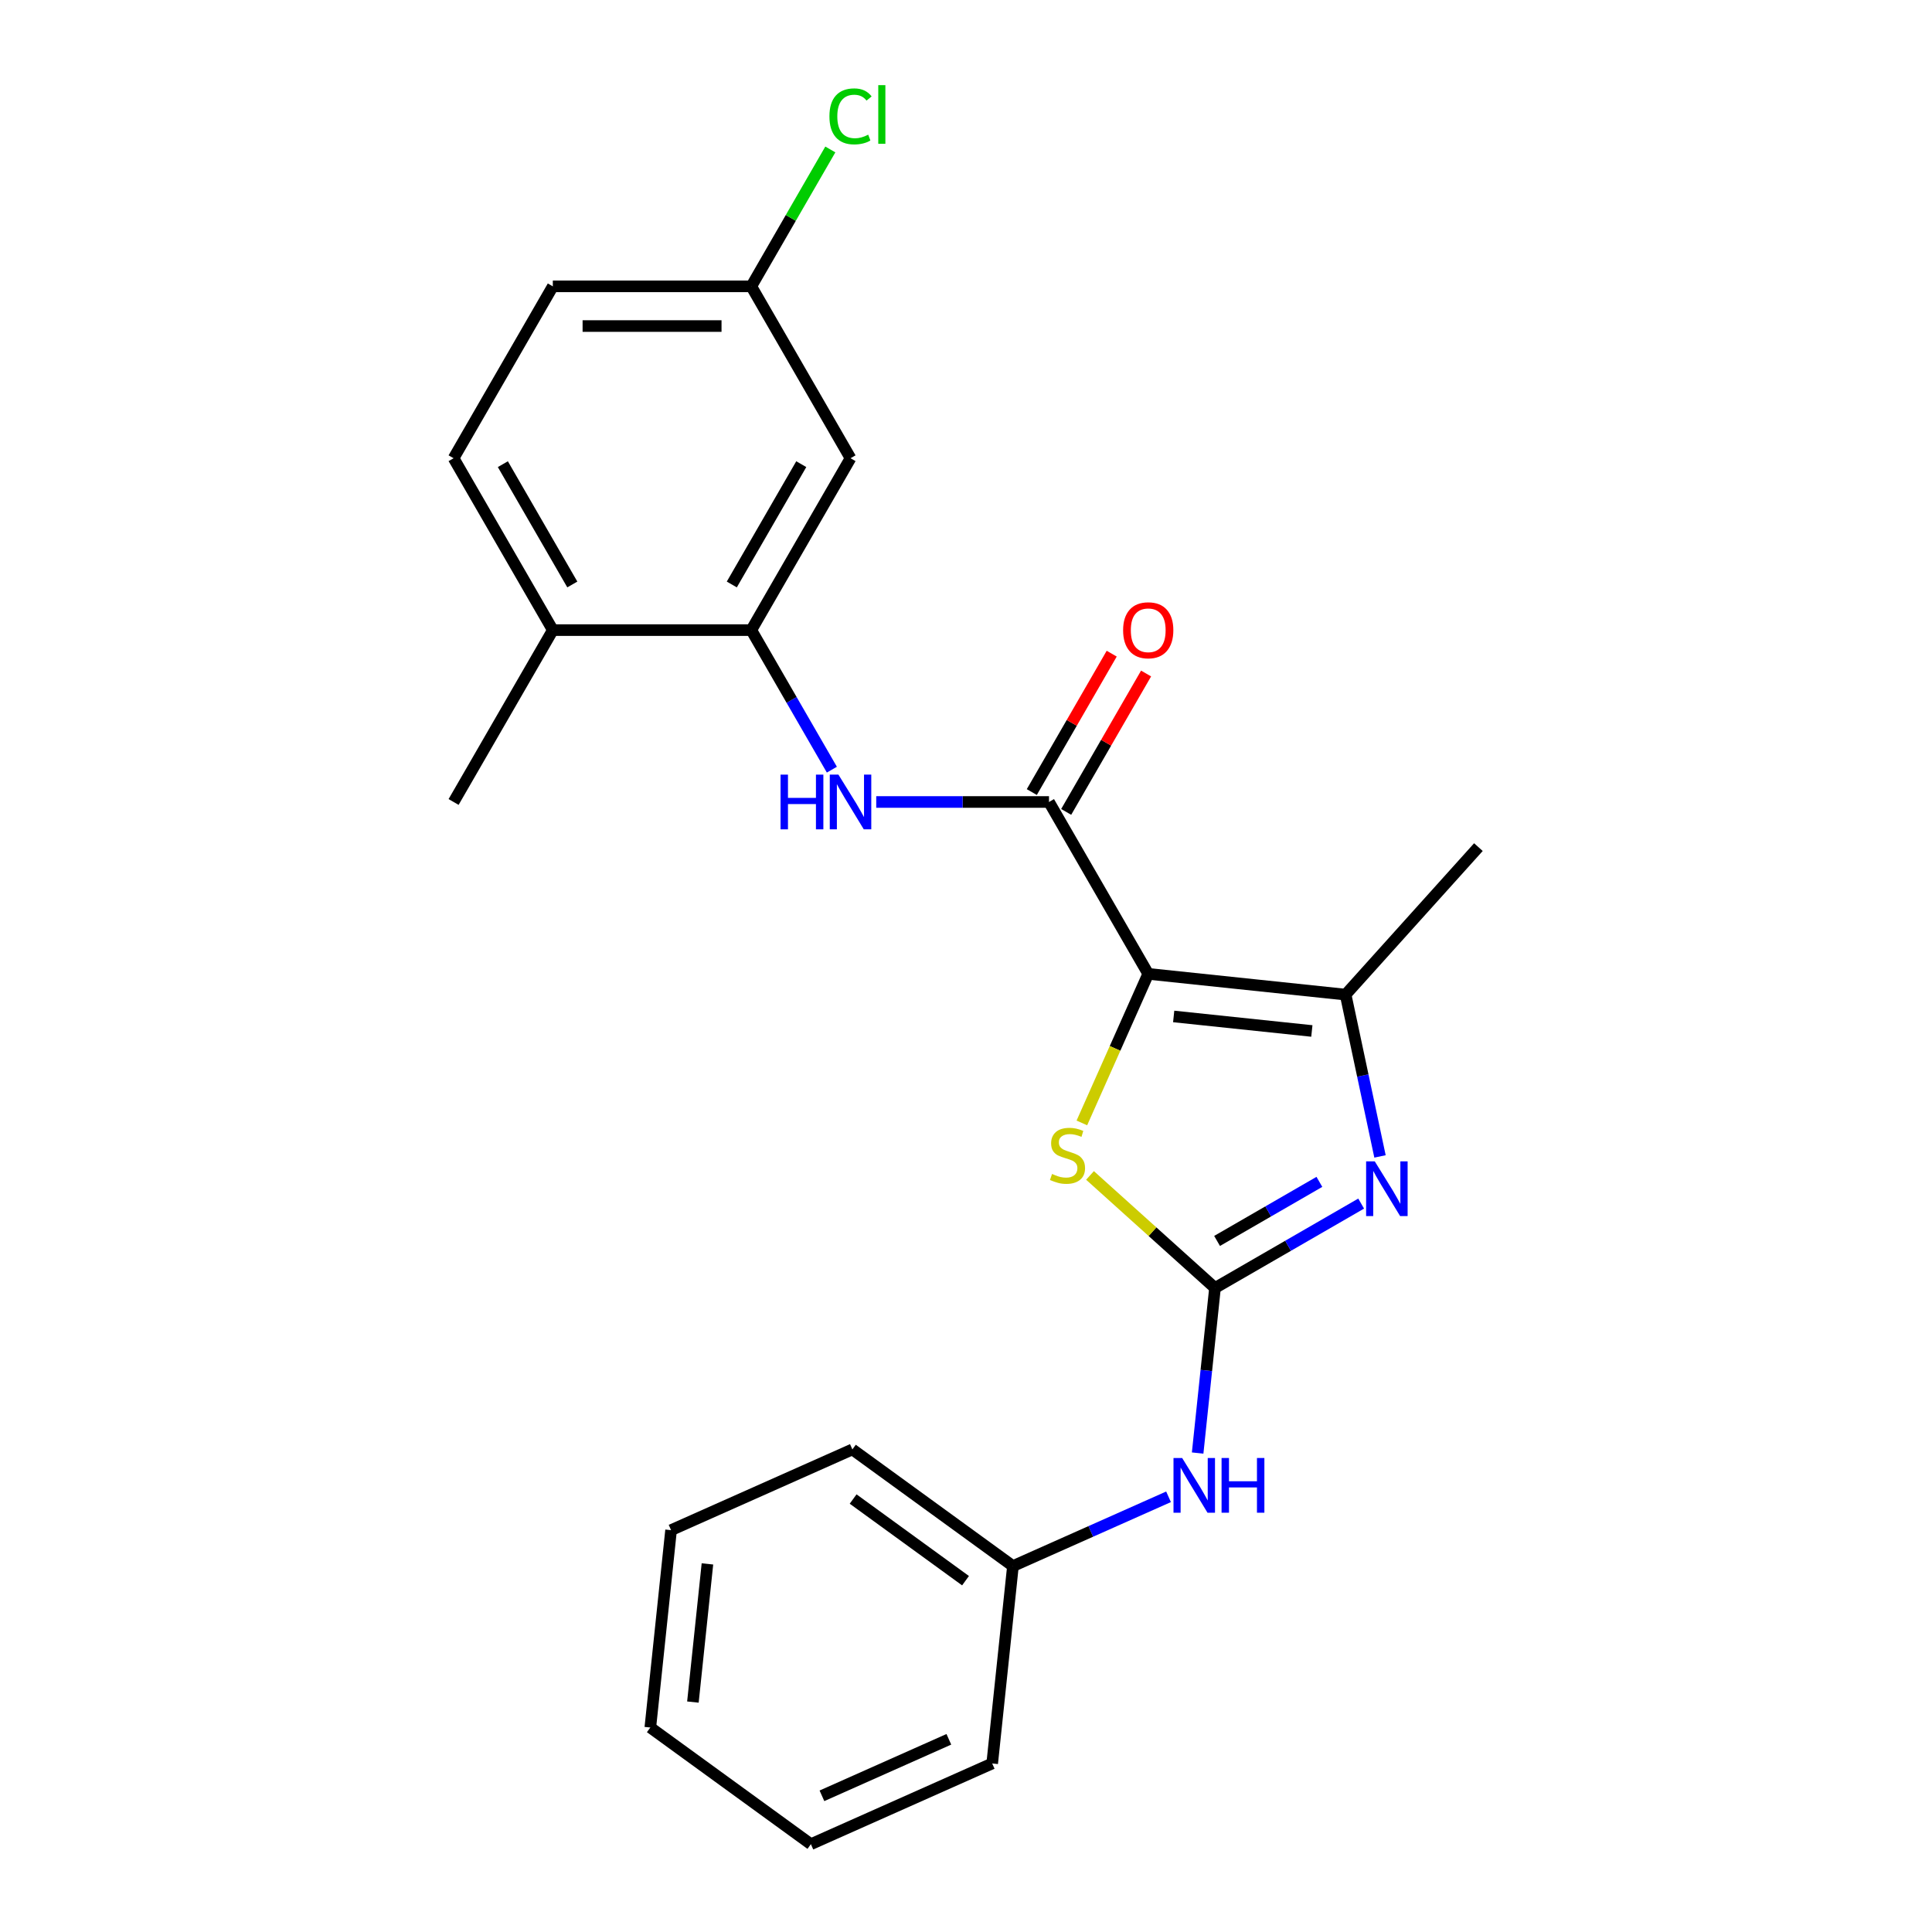 <?xml version='1.0' encoding='iso-8859-1'?>
<svg version='1.1' baseProfile='full'
              xmlns='http://www.w3.org/2000/svg'
                      xmlns:rdkit='http://www.rdkit.org/xml'
                      xmlns:xlink='http://www.w3.org/1999/xlink'
                  xml:space='preserve'
width='1000px' height='1000px' viewBox='0 0 1000 1000'>
<!-- END OF HEADER -->
<rect style='opacity:1.0;fill:#FFFFFF;stroke:none' width='1000' height='1000' x='0' y='0'> </rect>
<path class='bond-2' d='M 594.321,504.07 L 577.144,542.649' style='fill:none;fill-rule:evenodd;stroke:#000000;stroke-width:6px;stroke-linecap:butt;stroke-linejoin:miter;stroke-opacity:1' />
<path class='bond-2' d='M 577.144,542.649 L 559.968,581.227' style='fill:none;fill-rule:evenodd;stroke:#CCCC00;stroke-width:6px;stroke-linecap:butt;stroke-linejoin:miter;stroke-opacity:1' />
<path class='bond-3' d='M 594.321,504.07 L 542.958,415.106' style='fill:none;fill-rule:evenodd;stroke:#000000;stroke-width:6px;stroke-linecap:butt;stroke-linejoin:miter;stroke-opacity:1' />
<path class='bond-4' d='M 594.321,504.07 L 696.484,514.808' style='fill:none;fill-rule:evenodd;stroke:#000000;stroke-width:6px;stroke-linecap:butt;stroke-linejoin:miter;stroke-opacity:1' />
<path class='bond-4' d='M 607.498,526.113 L 679.012,533.63' style='fill:none;fill-rule:evenodd;stroke:#000000;stroke-width:6px;stroke-linecap:butt;stroke-linejoin:miter;stroke-opacity:1' />
<path class='bond-0' d='M 628.879,666.653 L 596.533,637.528' style='fill:none;fill-rule:evenodd;stroke:#000000;stroke-width:6px;stroke-linecap:butt;stroke-linejoin:miter;stroke-opacity:1' />
<path class='bond-0' d='M 596.533,637.528 L 564.186,608.403' style='fill:none;fill-rule:evenodd;stroke:#CCCC00;stroke-width:6px;stroke-linecap:butt;stroke-linejoin:miter;stroke-opacity:1' />
<path class='bond-7' d='M 628.879,666.653 L 624.389,709.371' style='fill:none;fill-rule:evenodd;stroke:#000000;stroke-width:6px;stroke-linecap:butt;stroke-linejoin:miter;stroke-opacity:1' />
<path class='bond-7' d='M 624.389,709.371 L 619.899,752.088' style='fill:none;fill-rule:evenodd;stroke:#0000FF;stroke-width:6px;stroke-linecap:butt;stroke-linejoin:miter;stroke-opacity:1' />
<path class='bond-23' d='M 628.879,666.653 L 666.707,644.813' style='fill:none;fill-rule:evenodd;stroke:#000000;stroke-width:6px;stroke-linecap:butt;stroke-linejoin:miter;stroke-opacity:1' />
<path class='bond-23' d='M 666.707,644.813 L 704.534,622.973' style='fill:none;fill-rule:evenodd;stroke:#0000FF;stroke-width:6px;stroke-linecap:butt;stroke-linejoin:miter;stroke-opacity:1' />
<path class='bond-23' d='M 629.954,642.308 L 656.434,627.02' style='fill:none;fill-rule:evenodd;stroke:#000000;stroke-width:6px;stroke-linecap:butt;stroke-linejoin:miter;stroke-opacity:1' />
<path class='bond-23' d='M 656.434,627.02 L 682.913,611.732' style='fill:none;fill-rule:evenodd;stroke:#0000FF;stroke-width:6px;stroke-linecap:butt;stroke-linejoin:miter;stroke-opacity:1' />
<path class='bond-1' d='M 714.287,598.561 L 705.386,556.685' style='fill:none;fill-rule:evenodd;stroke:#0000FF;stroke-width:6px;stroke-linecap:butt;stroke-linejoin:miter;stroke-opacity:1' />
<path class='bond-1' d='M 705.386,556.685 L 696.484,514.808' style='fill:none;fill-rule:evenodd;stroke:#000000;stroke-width:6px;stroke-linecap:butt;stroke-linejoin:miter;stroke-opacity:1' />
<path class='bond-5' d='M 542.958,415.106 L 498.248,415.106' style='fill:none;fill-rule:evenodd;stroke:#000000;stroke-width:6px;stroke-linecap:butt;stroke-linejoin:miter;stroke-opacity:1' />
<path class='bond-5' d='M 498.248,415.106 L 453.539,415.106' style='fill:none;fill-rule:evenodd;stroke:#0000FF;stroke-width:6px;stroke-linecap:butt;stroke-linejoin:miter;stroke-opacity:1' />
<path class='bond-9' d='M 551.854,420.243 L 572.533,384.425' style='fill:none;fill-rule:evenodd;stroke:#000000;stroke-width:6px;stroke-linecap:butt;stroke-linejoin:miter;stroke-opacity:1' />
<path class='bond-9' d='M 572.533,384.425 L 593.213,348.607' style='fill:none;fill-rule:evenodd;stroke:#FF0000;stroke-width:6px;stroke-linecap:butt;stroke-linejoin:miter;stroke-opacity:1' />
<path class='bond-9' d='M 534.061,409.97 L 554.741,374.152' style='fill:none;fill-rule:evenodd;stroke:#000000;stroke-width:6px;stroke-linecap:butt;stroke-linejoin:miter;stroke-opacity:1' />
<path class='bond-9' d='M 554.741,374.152 L 575.42,338.334' style='fill:none;fill-rule:evenodd;stroke:#FF0000;stroke-width:6px;stroke-linecap:butt;stroke-linejoin:miter;stroke-opacity:1' />
<path class='bond-15' d='M 696.484,514.808 L 765.222,438.467' style='fill:none;fill-rule:evenodd;stroke:#000000;stroke-width:6px;stroke-linecap:butt;stroke-linejoin:miter;stroke-opacity:1' />
<path class='bond-6' d='M 430.573,398.378 L 409.72,362.26' style='fill:none;fill-rule:evenodd;stroke:#0000FF;stroke-width:6px;stroke-linecap:butt;stroke-linejoin:miter;stroke-opacity:1' />
<path class='bond-6' d='M 409.72,362.26 L 388.868,326.143' style='fill:none;fill-rule:evenodd;stroke:#000000;stroke-width:6px;stroke-linecap:butt;stroke-linejoin:miter;stroke-opacity:1' />
<path class='bond-8' d='M 388.868,326.143 L 440.231,237.179' style='fill:none;fill-rule:evenodd;stroke:#000000;stroke-width:6px;stroke-linecap:butt;stroke-linejoin:miter;stroke-opacity:1' />
<path class='bond-8' d='M 378.78,302.525 L 414.734,240.251' style='fill:none;fill-rule:evenodd;stroke:#000000;stroke-width:6px;stroke-linecap:butt;stroke-linejoin:miter;stroke-opacity:1' />
<path class='bond-10' d='M 388.868,326.143 L 286.141,326.143' style='fill:none;fill-rule:evenodd;stroke:#000000;stroke-width:6px;stroke-linecap:butt;stroke-linejoin:miter;stroke-opacity:1' />
<path class='bond-13' d='M 604.833,774.742 L 564.564,792.67' style='fill:none;fill-rule:evenodd;stroke:#0000FF;stroke-width:6px;stroke-linecap:butt;stroke-linejoin:miter;stroke-opacity:1' />
<path class='bond-13' d='M 564.564,792.67 L 524.296,810.599' style='fill:none;fill-rule:evenodd;stroke:#000000;stroke-width:6px;stroke-linecap:butt;stroke-linejoin:miter;stroke-opacity:1' />
<path class='bond-12' d='M 440.231,237.179 L 388.868,148.215' style='fill:none;fill-rule:evenodd;stroke:#000000;stroke-width:6px;stroke-linecap:butt;stroke-linejoin:miter;stroke-opacity:1' />
<path class='bond-11' d='M 286.141,326.143 L 234.778,237.179' style='fill:none;fill-rule:evenodd;stroke:#000000;stroke-width:6px;stroke-linecap:butt;stroke-linejoin:miter;stroke-opacity:1' />
<path class='bond-11' d='M 296.23,302.525 L 260.275,240.251' style='fill:none;fill-rule:evenodd;stroke:#000000;stroke-width:6px;stroke-linecap:butt;stroke-linejoin:miter;stroke-opacity:1' />
<path class='bond-17' d='M 286.141,326.143 L 234.778,415.106' style='fill:none;fill-rule:evenodd;stroke:#000000;stroke-width:6px;stroke-linecap:butt;stroke-linejoin:miter;stroke-opacity:1' />
<path class='bond-14' d='M 234.778,237.179 L 286.141,148.215' style='fill:none;fill-rule:evenodd;stroke:#000000;stroke-width:6px;stroke-linecap:butt;stroke-linejoin:miter;stroke-opacity:1' />
<path class='bond-16' d='M 388.868,148.215 L 409.322,112.787' style='fill:none;fill-rule:evenodd;stroke:#000000;stroke-width:6px;stroke-linecap:butt;stroke-linejoin:miter;stroke-opacity:1' />
<path class='bond-16' d='M 409.322,112.787 L 429.776,77.36' style='fill:none;fill-rule:evenodd;stroke:#00CC00;stroke-width:6px;stroke-linecap:butt;stroke-linejoin:miter;stroke-opacity:1' />
<path class='bond-24' d='M 388.868,148.215 L 286.141,148.215' style='fill:none;fill-rule:evenodd;stroke:#000000;stroke-width:6px;stroke-linecap:butt;stroke-linejoin:miter;stroke-opacity:1' />
<path class='bond-24' d='M 373.459,168.76 L 301.55,168.76' style='fill:none;fill-rule:evenodd;stroke:#000000;stroke-width:6px;stroke-linecap:butt;stroke-linejoin:miter;stroke-opacity:1' />
<path class='bond-18' d='M 524.296,810.599 L 441.188,750.218' style='fill:none;fill-rule:evenodd;stroke:#000000;stroke-width:6px;stroke-linecap:butt;stroke-linejoin:miter;stroke-opacity:1' />
<path class='bond-18' d='M 499.753,818.163 L 441.578,775.897' style='fill:none;fill-rule:evenodd;stroke:#000000;stroke-width:6px;stroke-linecap:butt;stroke-linejoin:miter;stroke-opacity:1' />
<path class='bond-19' d='M 524.296,810.599 L 513.558,912.763' style='fill:none;fill-rule:evenodd;stroke:#000000;stroke-width:6px;stroke-linecap:butt;stroke-linejoin:miter;stroke-opacity:1' />
<path class='bond-21' d='M 441.188,750.218 L 347.343,792.001' style='fill:none;fill-rule:evenodd;stroke:#000000;stroke-width:6px;stroke-linecap:butt;stroke-linejoin:miter;stroke-opacity:1' />
<path class='bond-20' d='M 513.558,912.763 L 419.712,954.545' style='fill:none;fill-rule:evenodd;stroke:#000000;stroke-width:6px;stroke-linecap:butt;stroke-linejoin:miter;stroke-opacity:1' />
<path class='bond-20' d='M 491.124,900.261 L 425.433,929.509' style='fill:none;fill-rule:evenodd;stroke:#000000;stroke-width:6px;stroke-linecap:butt;stroke-linejoin:miter;stroke-opacity:1' />
<path class='bond-22' d='M 419.712,954.545 L 336.605,894.164' style='fill:none;fill-rule:evenodd;stroke:#000000;stroke-width:6px;stroke-linecap:butt;stroke-linejoin:miter;stroke-opacity:1' />
<path class='bond-25' d='M 347.343,792.001 L 336.605,894.164' style='fill:none;fill-rule:evenodd;stroke:#000000;stroke-width:6px;stroke-linecap:butt;stroke-linejoin:miter;stroke-opacity:1' />
<path class='bond-25' d='M 366.165,809.473 L 358.648,880.987' style='fill:none;fill-rule:evenodd;stroke:#000000;stroke-width:6px;stroke-linecap:butt;stroke-linejoin:miter;stroke-opacity:1' />
<path  class='atom-2' d='M 711.582 601.13
L 720.862 616.13
Q 721.782 617.61, 723.262 620.29
Q 724.742 622.97, 724.822 623.13
L 724.822 601.13
L 728.582 601.13
L 728.582 629.45
L 724.702 629.45
L 714.742 613.05
Q 713.582 611.13, 712.342 608.93
Q 711.142 606.73, 710.782 606.05
L 710.782 629.45
L 707.102 629.45
L 707.102 601.13
L 711.582 601.13
' fill='#0000FF'/>
<path  class='atom-3' d='M 544.538 607.635
Q 544.858 607.755, 546.178 608.315
Q 547.498 608.875, 548.938 609.235
Q 550.418 609.555, 551.858 609.555
Q 554.538 609.555, 556.098 608.275
Q 557.658 606.955, 557.658 604.675
Q 557.658 603.115, 556.858 602.155
Q 556.098 601.195, 554.898 600.675
Q 553.698 600.155, 551.698 599.555
Q 549.178 598.795, 547.658 598.075
Q 546.178 597.355, 545.098 595.835
Q 544.058 594.315, 544.058 591.755
Q 544.058 588.195, 546.458 585.995
Q 548.898 583.795, 553.698 583.795
Q 556.978 583.795, 560.698 585.355
L 559.778 588.435
Q 556.378 587.035, 553.818 587.035
Q 551.058 587.035, 549.538 588.195
Q 548.018 589.315, 548.058 591.275
Q 548.058 592.795, 548.818 593.715
Q 549.618 594.635, 550.738 595.155
Q 551.898 595.675, 553.818 596.275
Q 556.378 597.075, 557.898 597.875
Q 559.418 598.675, 560.498 600.315
Q 561.618 601.915, 561.618 604.675
Q 561.618 608.595, 558.978 610.715
Q 556.378 612.795, 552.018 612.795
Q 549.498 612.795, 547.578 612.235
Q 545.698 611.715, 543.458 610.795
L 544.538 607.635
' fill='#CCCC00'/>
<path  class='atom-6' d='M 404.011 400.946
L 407.851 400.946
L 407.851 412.986
L 422.331 412.986
L 422.331 400.946
L 426.171 400.946
L 426.171 429.266
L 422.331 429.266
L 422.331 416.186
L 407.851 416.186
L 407.851 429.266
L 404.011 429.266
L 404.011 400.946
' fill='#0000FF'/>
<path  class='atom-6' d='M 433.971 400.946
L 443.251 415.946
Q 444.171 417.426, 445.651 420.106
Q 447.131 422.786, 447.211 422.946
L 447.211 400.946
L 450.971 400.946
L 450.971 429.266
L 447.091 429.266
L 437.131 412.866
Q 435.971 410.946, 434.731 408.746
Q 433.531 406.546, 433.171 405.866
L 433.171 429.266
L 429.491 429.266
L 429.491 400.946
L 433.971 400.946
' fill='#0000FF'/>
<path  class='atom-8' d='M 611.881 754.656
L 621.161 769.656
Q 622.081 771.136, 623.561 773.816
Q 625.041 776.496, 625.121 776.656
L 625.121 754.656
L 628.881 754.656
L 628.881 782.976
L 625.001 782.976
L 615.041 766.576
Q 613.881 764.656, 612.641 762.456
Q 611.441 760.256, 611.081 759.576
L 611.081 782.976
L 607.401 782.976
L 607.401 754.656
L 611.881 754.656
' fill='#0000FF'/>
<path  class='atom-8' d='M 632.281 754.656
L 636.121 754.656
L 636.121 766.696
L 650.601 766.696
L 650.601 754.656
L 654.441 754.656
L 654.441 782.976
L 650.601 782.976
L 650.601 769.896
L 636.121 769.896
L 636.121 782.976
L 632.281 782.976
L 632.281 754.656
' fill='#0000FF'/>
<path  class='atom-10' d='M 581.321 326.223
Q 581.321 319.423, 584.681 315.623
Q 588.041 311.823, 594.321 311.823
Q 600.601 311.823, 603.961 315.623
Q 607.321 319.423, 607.321 326.223
Q 607.321 333.103, 603.921 337.023
Q 600.521 340.903, 594.321 340.903
Q 588.081 340.903, 584.681 337.023
Q 581.321 333.143, 581.321 326.223
M 594.321 337.703
Q 598.641 337.703, 600.961 334.823
Q 603.321 331.903, 603.321 326.223
Q 603.321 320.663, 600.961 317.863
Q 598.641 315.023, 594.321 315.023
Q 590.001 315.023, 587.641 317.823
Q 585.321 320.623, 585.321 326.223
Q 585.321 331.943, 587.641 334.823
Q 590.001 337.703, 594.321 337.703
' fill='#FF0000'/>
<path  class='atom-17' d='M 429.311 60.231
Q 429.311 53.191, 432.591 49.511
Q 435.911 45.791, 442.191 45.791
Q 448.031 45.791, 451.151 49.911
L 448.511 52.071
Q 446.231 49.071, 442.191 49.071
Q 437.911 49.071, 435.631 51.951
Q 433.391 54.791, 433.391 60.231
Q 433.391 65.831, 435.711 68.711
Q 438.071 71.591, 442.631 71.591
Q 445.751 71.591, 449.391 69.711
L 450.511 72.711
Q 449.031 73.671, 446.791 74.231
Q 444.551 74.791, 442.071 74.791
Q 435.911 74.791, 432.591 71.031
Q 429.311 67.271, 429.311 60.231
' fill='#00CC00'/>
<path  class='atom-17' d='M 454.591 44.071
L 458.271 44.071
L 458.271 74.431
L 454.591 74.431
L 454.591 44.071
' fill='#00CC00'/>
</svg>

